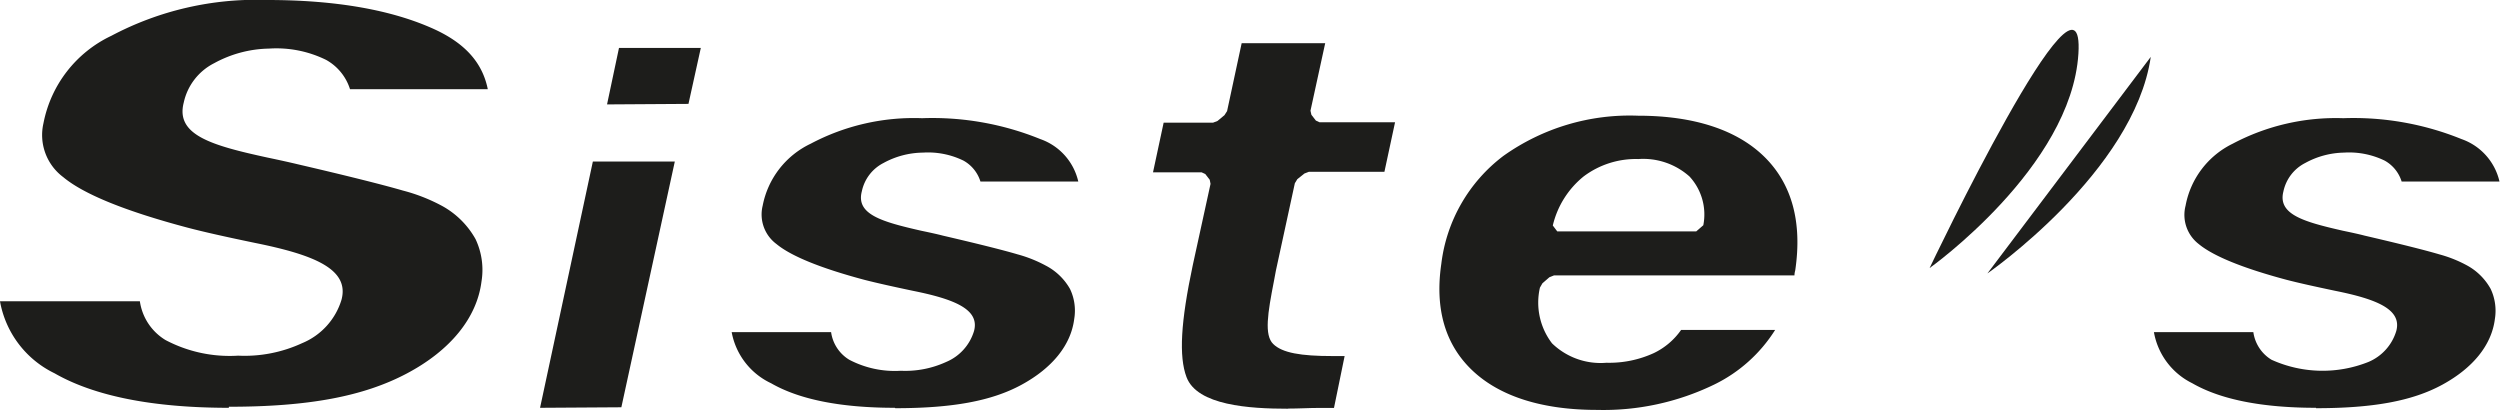 <svg xmlns="http://www.w3.org/2000/svg" viewBox="0 0 190.35 31.23"><defs><style>.cls-1{fill:#1d1d1b;fill-rule:evenodd;}</style></defs><g id="Livello_2" data-name="Livello 2"><g id="Livello_1-2" data-name="Livello 1"><path class="cls-1" d="M176.34,31.05c-4.08,0-7.25-.62-9.42-1.87A5.37,5.37,0,0,1,164,25.29h7.57a2.93,2.93,0,0,0,1.38,2.1,9.42,9.42,0,0,0,7.38.17,3.71,3.71,0,0,0,2.12-2.35c.46-1.67-1.53-2.44-4.66-3.07-1.57-.33-2.78-.6-3.67-.83-3.34-.89-5.6-1.81-6.71-2.73a2.8,2.8,0,0,1-1-2.92A6.58,6.58,0,0,1,170,10.94,16.76,16.76,0,0,1,178.42,9a21.87,21.87,0,0,1,9,1.59,4.48,4.48,0,0,1,2.89,3.23l-7.45,0a2.75,2.75,0,0,0-1.29-1.59,6.19,6.19,0,0,0-3.1-.61,6.36,6.36,0,0,0-2.95.79,3.16,3.16,0,0,0-1.66,2.16c-.45,1.75,1.51,2.31,4.54,3,.72.15,1.26.27,1.64.37,2.75.64,4.66,1.12,5.7,1.43a9.64,9.64,0,0,1,2.1.84,4.54,4.54,0,0,1,1.8,1.79,3.9,3.9,0,0,1,.32,2.29c-.25,2-1.69,3.74-4,5s-5.33,1.79-9.62,1.79Z"/><polygon class="cls-1" points="45.14 12.3 51.38 12.3 47.31 31.01 41.12 31.05 45.14 12.3"/><polygon class="cls-1" points="47.13 3.65 53.36 3.65 52.42 7.91 46.22 7.95 47.13 3.65"/><path class="cls-1" d="M68.13,31.05c-4.08,0-7.25-.62-9.42-1.87a5.37,5.37,0,0,1-3-3.89h7.57a2.93,2.93,0,0,0,1.38,2.1,7.46,7.46,0,0,0,3.93.84,7.47,7.47,0,0,0,3.45-.67,3.71,3.71,0,0,0,2.12-2.35c.46-1.67-1.53-2.44-4.66-3.07-1.57-.33-2.77-.6-3.67-.83-3.34-.89-5.6-1.81-6.71-2.73a2.8,2.8,0,0,1-1.05-2.92,6.61,6.61,0,0,1,3.66-4.72A16.76,16.76,0,0,1,70.21,9a21.83,21.83,0,0,1,9,1.59,4.48,4.48,0,0,1,2.89,3.23l-7.45,0a2.75,2.75,0,0,0-1.29-1.59,6.14,6.14,0,0,0-3.09-.61,6.37,6.37,0,0,0-3,.79,3.14,3.14,0,0,0-1.65,2.16c-.46,1.75,1.5,2.31,4.53,3,.72.15,1.26.27,1.64.37,2.75.64,4.66,1.12,5.7,1.43a10,10,0,0,1,2.11.84A4.51,4.51,0,0,1,81.47,22a3.82,3.82,0,0,1,.32,2.29c-.25,2-1.69,3.74-4,5s-5.33,1.79-9.62,1.79Z"/><path class="cls-1" d="M17.42,31.05c-5.75,0-10.22-.88-13.27-2.63A7.56,7.56,0,0,1,0,22.94H10.65a4.13,4.13,0,0,0,1.95,2.95,10.45,10.45,0,0,0,5.53,1.19A10.43,10.43,0,0,0,23,26.13a5.21,5.21,0,0,0,3-3.3c.64-2.36-2.16-3.44-6.56-4.33-2.22-.46-3.92-.84-5.17-1.17-4.71-1.25-7.89-2.54-9.45-3.84A4,4,0,0,1,3.31,9.38,9.32,9.32,0,0,1,8.47,2.73,23.56,23.56,0,0,1,20.35,0c5.21,0,9.49.75,12.73,2.23,2.34,1.08,3.65,2.54,4.06,4.56l-10.49,0a3.89,3.89,0,0,0-1.82-2.23,8.57,8.57,0,0,0-4.35-.86,9,9,0,0,0-4.17,1.11,4.41,4.41,0,0,0-2.32,3c-.64,2.47,2.11,3.26,6.39,4.19,1,.21,1.76.38,2.3.51,3.87.9,6.56,1.58,8,2a13.31,13.31,0,0,1,3,1.18,6.49,6.49,0,0,1,2.53,2.52,5.49,5.49,0,0,1,.45,3.23c-.35,2.77-2.38,5.25-5.69,7s-7.51,2.53-13.54,2.53Z"/><path class="cls-1" d="M98.06,31.12c-2.93,0-6.91-.25-7.72-2.41-.59-1.57-.44-4.2.48-8.53L92.17,14l-.06-.31-.34-.44-.28-.13-3.7,0,.81-3.78h3.76l.34-.13.53-.44.2-.31,1.11-5.17h6.36L99.78,8.43l.07.31.34.44.28.13h5.75l-.81,3.77H99.66l-.34.13-.54.43-.19.31-1.44,6.64c-.05.27-.1.52-.15.8-.48,2.46-.75,4.12-.06,4.8s2.11.92,4.5.92h.94l-.81,3.95-1.2,0c-.7,0-1.49.05-2.31.05Z"/><path class="cls-1" d="M125.91,26.89a8.16,8.16,0,0,1-3.59.73,5.31,5.31,0,0,1-4.15-1.48,5.1,5.1,0,0,1-.92-4.24l.19-.33.53-.46.35-.14h18.31q0-.16.06-.39c.54-3.66-.25-6.56-2.33-8.62S129,8.81,124.73,8.81a16.59,16.59,0,0,0-10.26,3.06,12.11,12.11,0,0,0-4.73,8.23c-.5,3.42.3,6.15,2.37,8.11s5.29,3,9.48,3a19.32,19.32,0,0,0,8.93-1.93,11.34,11.34,0,0,0,4.64-4.16H128A5.36,5.36,0,0,1,125.91,26.89Zm-5.34-13.45a6.61,6.61,0,0,1,4.17-1.33,5.29,5.29,0,0,1,3.9,1.33,4.26,4.26,0,0,1,1.05,3.71l-.54.47-10.58,0-.34-.45A6.82,6.82,0,0,1,120.57,13.44Z"/><path class="cls-1" d="M151.32,20.82s11.17-7.74,12.44-16.49Z"/><path class="cls-1" d="M146.92,20.41s10.79-7.68,11.33-16.32S146.92,20.41,146.92,20.41Z"/></g></g></svg>